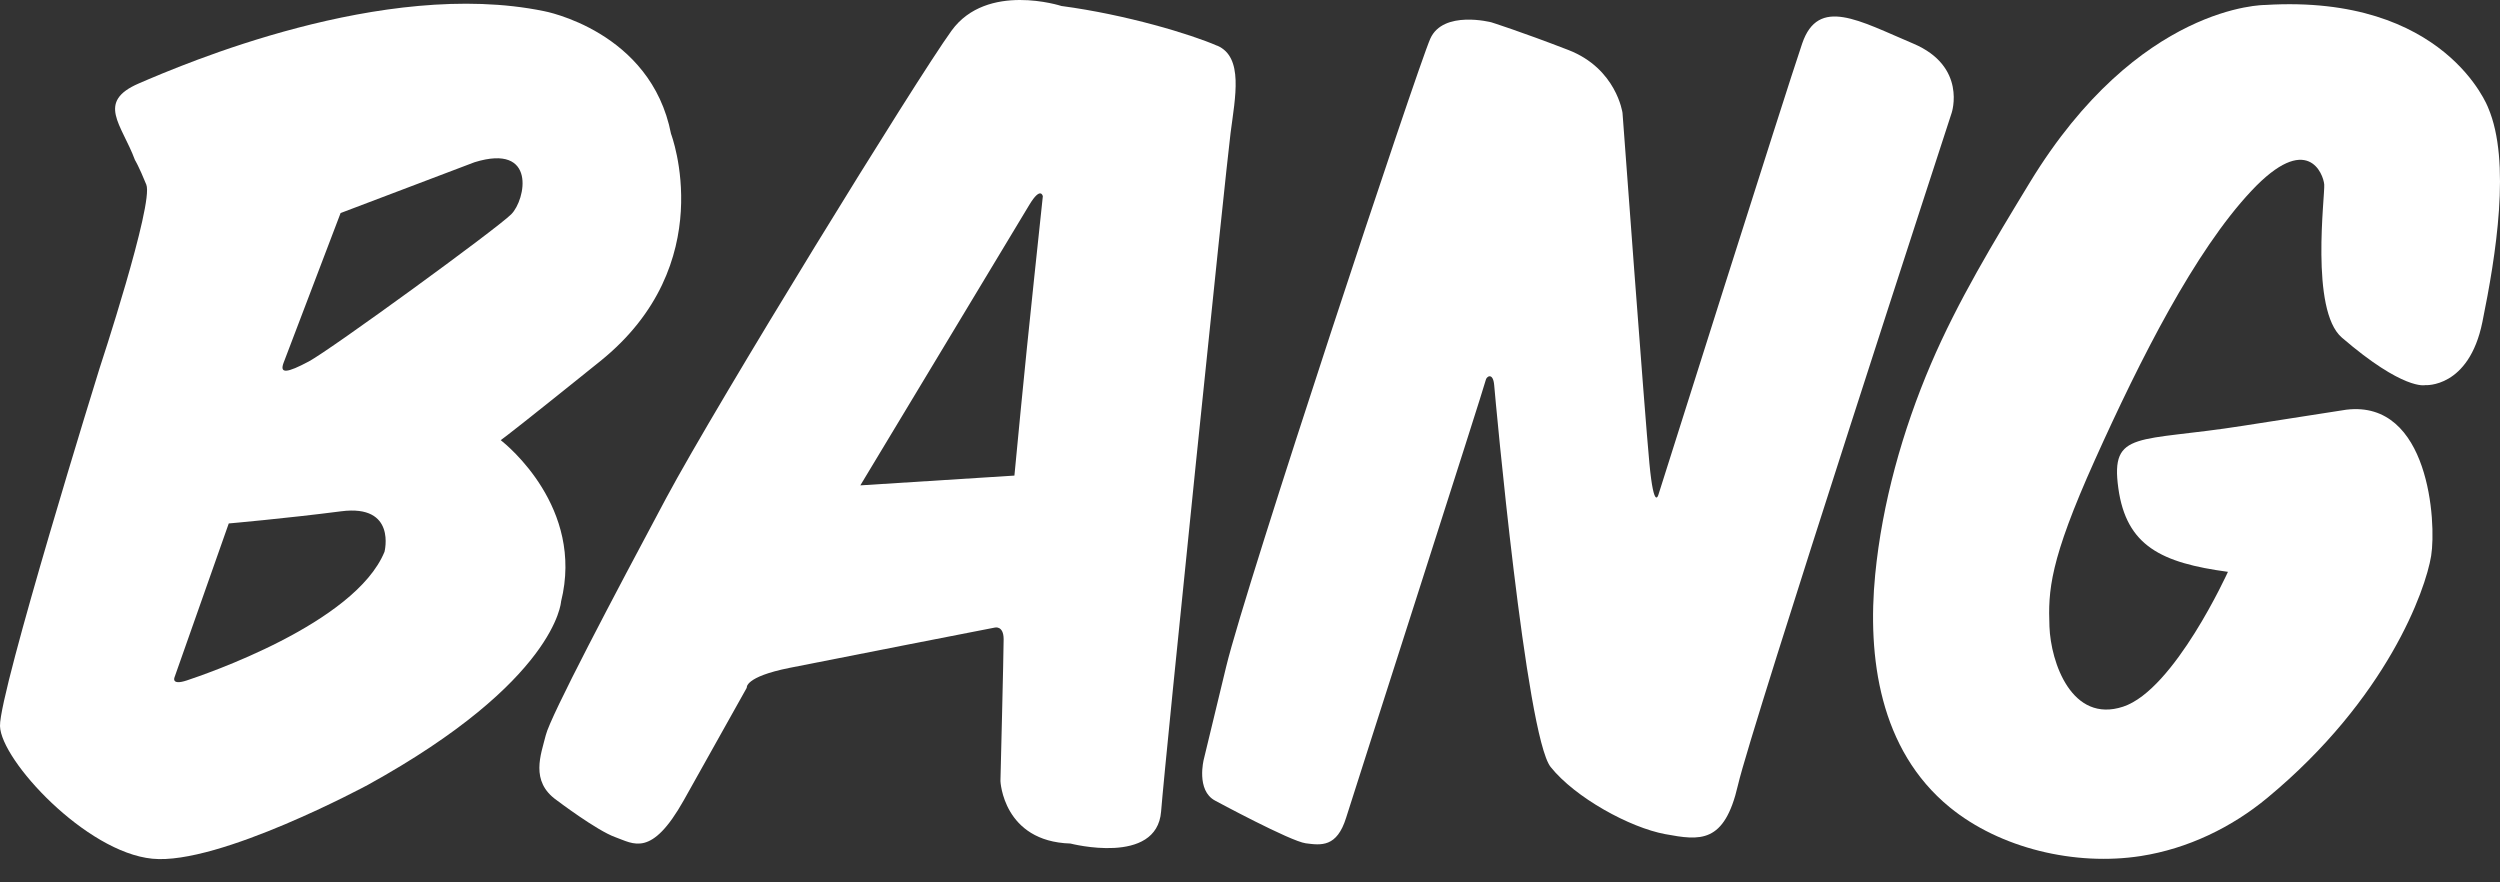 <svg width="68" height="24" viewBox="0 0 68 24" fill="none" xmlns="http://www.w3.org/2000/svg">
<rect x="0" y="0" width="68" height="24" fill="#333333" stroke="none"/>
<path d="M33.051 21.777C33.051 21.777 35.1 22.884 35.518 22.938C35.936 22.992 36.364 23.051 36.615 22.241C36.868 21.431 40.395 10.456 40.41 10.346C40.426 10.236 40.612 10.115 40.642 10.477C40.672 10.839 41.508 20.021 42.177 20.861C42.848 21.7 44.336 22.511 45.291 22.688C46.243 22.864 46.904 22.956 47.272 21.357C47.639 19.759 53.086 3.068 53.086 3.068C53.086 3.068 53.509 1.805 52.037 1.184C50.565 0.563 49.458 -0.101 49.019 1.184C48.58 2.469 45.114 13.44 45.114 13.44C45.114 13.44 44.991 13.943 44.864 12.607C44.736 11.271 44.132 3.069 44.132 3.069C44.132 3.069 43.968 1.866 42.658 1.359C41.348 0.853 40.565 0.607 40.565 0.607C40.565 0.607 39.253 0.266 38.903 1.054C38.553 1.843 33.892 15.892 33.352 18.133C32.812 20.375 32.742 20.659 32.742 20.659C32.742 20.659 32.528 21.5 33.051 21.777Z" fill="white"/>
<path d="M63.827 11.143C66.071 10.879 66.275 14.197 66.127 15.121C65.977 16.048 64.93 19.003 61.67 21.703C60.702 22.505 59.508 23.085 58.231 23.284C56.448 23.561 54.401 23.079 53.03 21.956C51.122 20.393 50.788 17.872 51.005 15.631C51.194 13.692 51.746 11.715 52.52 9.903C53.253 8.189 54.236 6.567 55.208 4.968C58.17 0.099 61.616 0.135 61.616 0.135C66.517 -0.165 67.678 2.93 67.678 2.93C68.303 4.389 67.889 6.954 67.521 8.759C67.153 10.566 65.963 10.476 65.963 10.476C65.963 10.476 65.376 10.626 63.698 9.182C62.829 8.433 63.244 5.299 63.219 5.017C63.195 4.735 62.764 3.564 61.235 5.195C59.703 6.827 58.219 9.758 56.982 12.508C55.745 15.259 55.708 16.066 55.745 17.043C55.781 18.02 56.353 19.682 57.75 19.221C59.147 18.759 60.6 15.554 60.6 15.554C58.797 15.31 57.835 14.856 57.618 13.274C57.4 11.692 58.149 12.033 61.006 11.582L63.825 11.143H63.827Z" fill="white"/>
<path d="M27.592 12.936L23.401 13.202L23.645 12.797C23.645 12.797 27.695 6.076 28.001 5.566C28.31 5.056 28.365 5.338 28.365 5.338C28.365 5.338 27.932 9.381 27.763 11.159L27.592 12.938V12.936ZM33.11 1.245C32.394 0.932 30.631 0.397 28.871 0.163C28.871 0.163 26.848 -0.495 25.883 0.833C24.919 2.163 19.521 10.93 18.113 13.561C16.706 16.194 14.974 19.474 14.845 19.997C14.716 20.52 14.411 21.249 15.141 21.765C15.141 21.765 16.233 22.592 16.734 22.77C17.235 22.949 17.718 23.336 18.6 21.765C19.481 20.195 20.312 18.707 20.312 18.707C20.312 18.707 20.243 18.413 21.476 18.166C22.71 17.918 27.059 17.07 27.059 17.07C27.059 17.07 27.297 17.007 27.299 17.384C27.299 17.761 27.212 21.246 27.212 21.246C27.212 21.246 27.282 22.888 29.115 22.944C29.115 22.944 31.467 23.554 31.582 22.072C31.697 20.59 33.345 4.592 33.472 3.613C33.599 2.635 33.828 1.556 33.112 1.243" fill="white"/>
<path d="M12.907 4.413C14.604 3.887 14.301 5.431 13.906 5.828C13.51 6.225 8.998 9.51 8.402 9.83C7.806 10.148 7.597 10.174 7.715 9.864C7.834 9.554 9.264 5.795 9.264 5.795L12.907 4.413ZM6.22 14.238C6.22 14.238 7.768 14.102 9.282 13.907C10.796 13.712 10.458 15.01 10.458 15.01C9.651 16.971 5.534 18.356 5.083 18.507C4.63 18.657 4.752 18.408 4.752 18.408L6.222 14.238H6.22ZM18.253 3.645C17.707 0.835 14.793 0.302 14.793 0.302C10.418 -0.593 4.952 1.763 3.779 2.268C2.608 2.772 3.309 3.377 3.671 4.353C3.671 4.353 3.772 4.51 3.98 5.023C4.187 5.536 2.704 10.031 2.704 10.031C2.703 10.031 -0.024 18.818 0 19.749C0.025 20.68 2.335 23.179 4.143 23.357C5.952 23.538 10.006 21.349 10.006 21.349C15.139 18.518 15.261 16.362 15.261 16.362C15.897 13.81 13.782 12.1 13.62 11.972C13.77 11.864 14.352 11.413 16.324 9.826C19.603 7.187 18.253 3.643 18.253 3.643" fill="white"/>
</svg>
